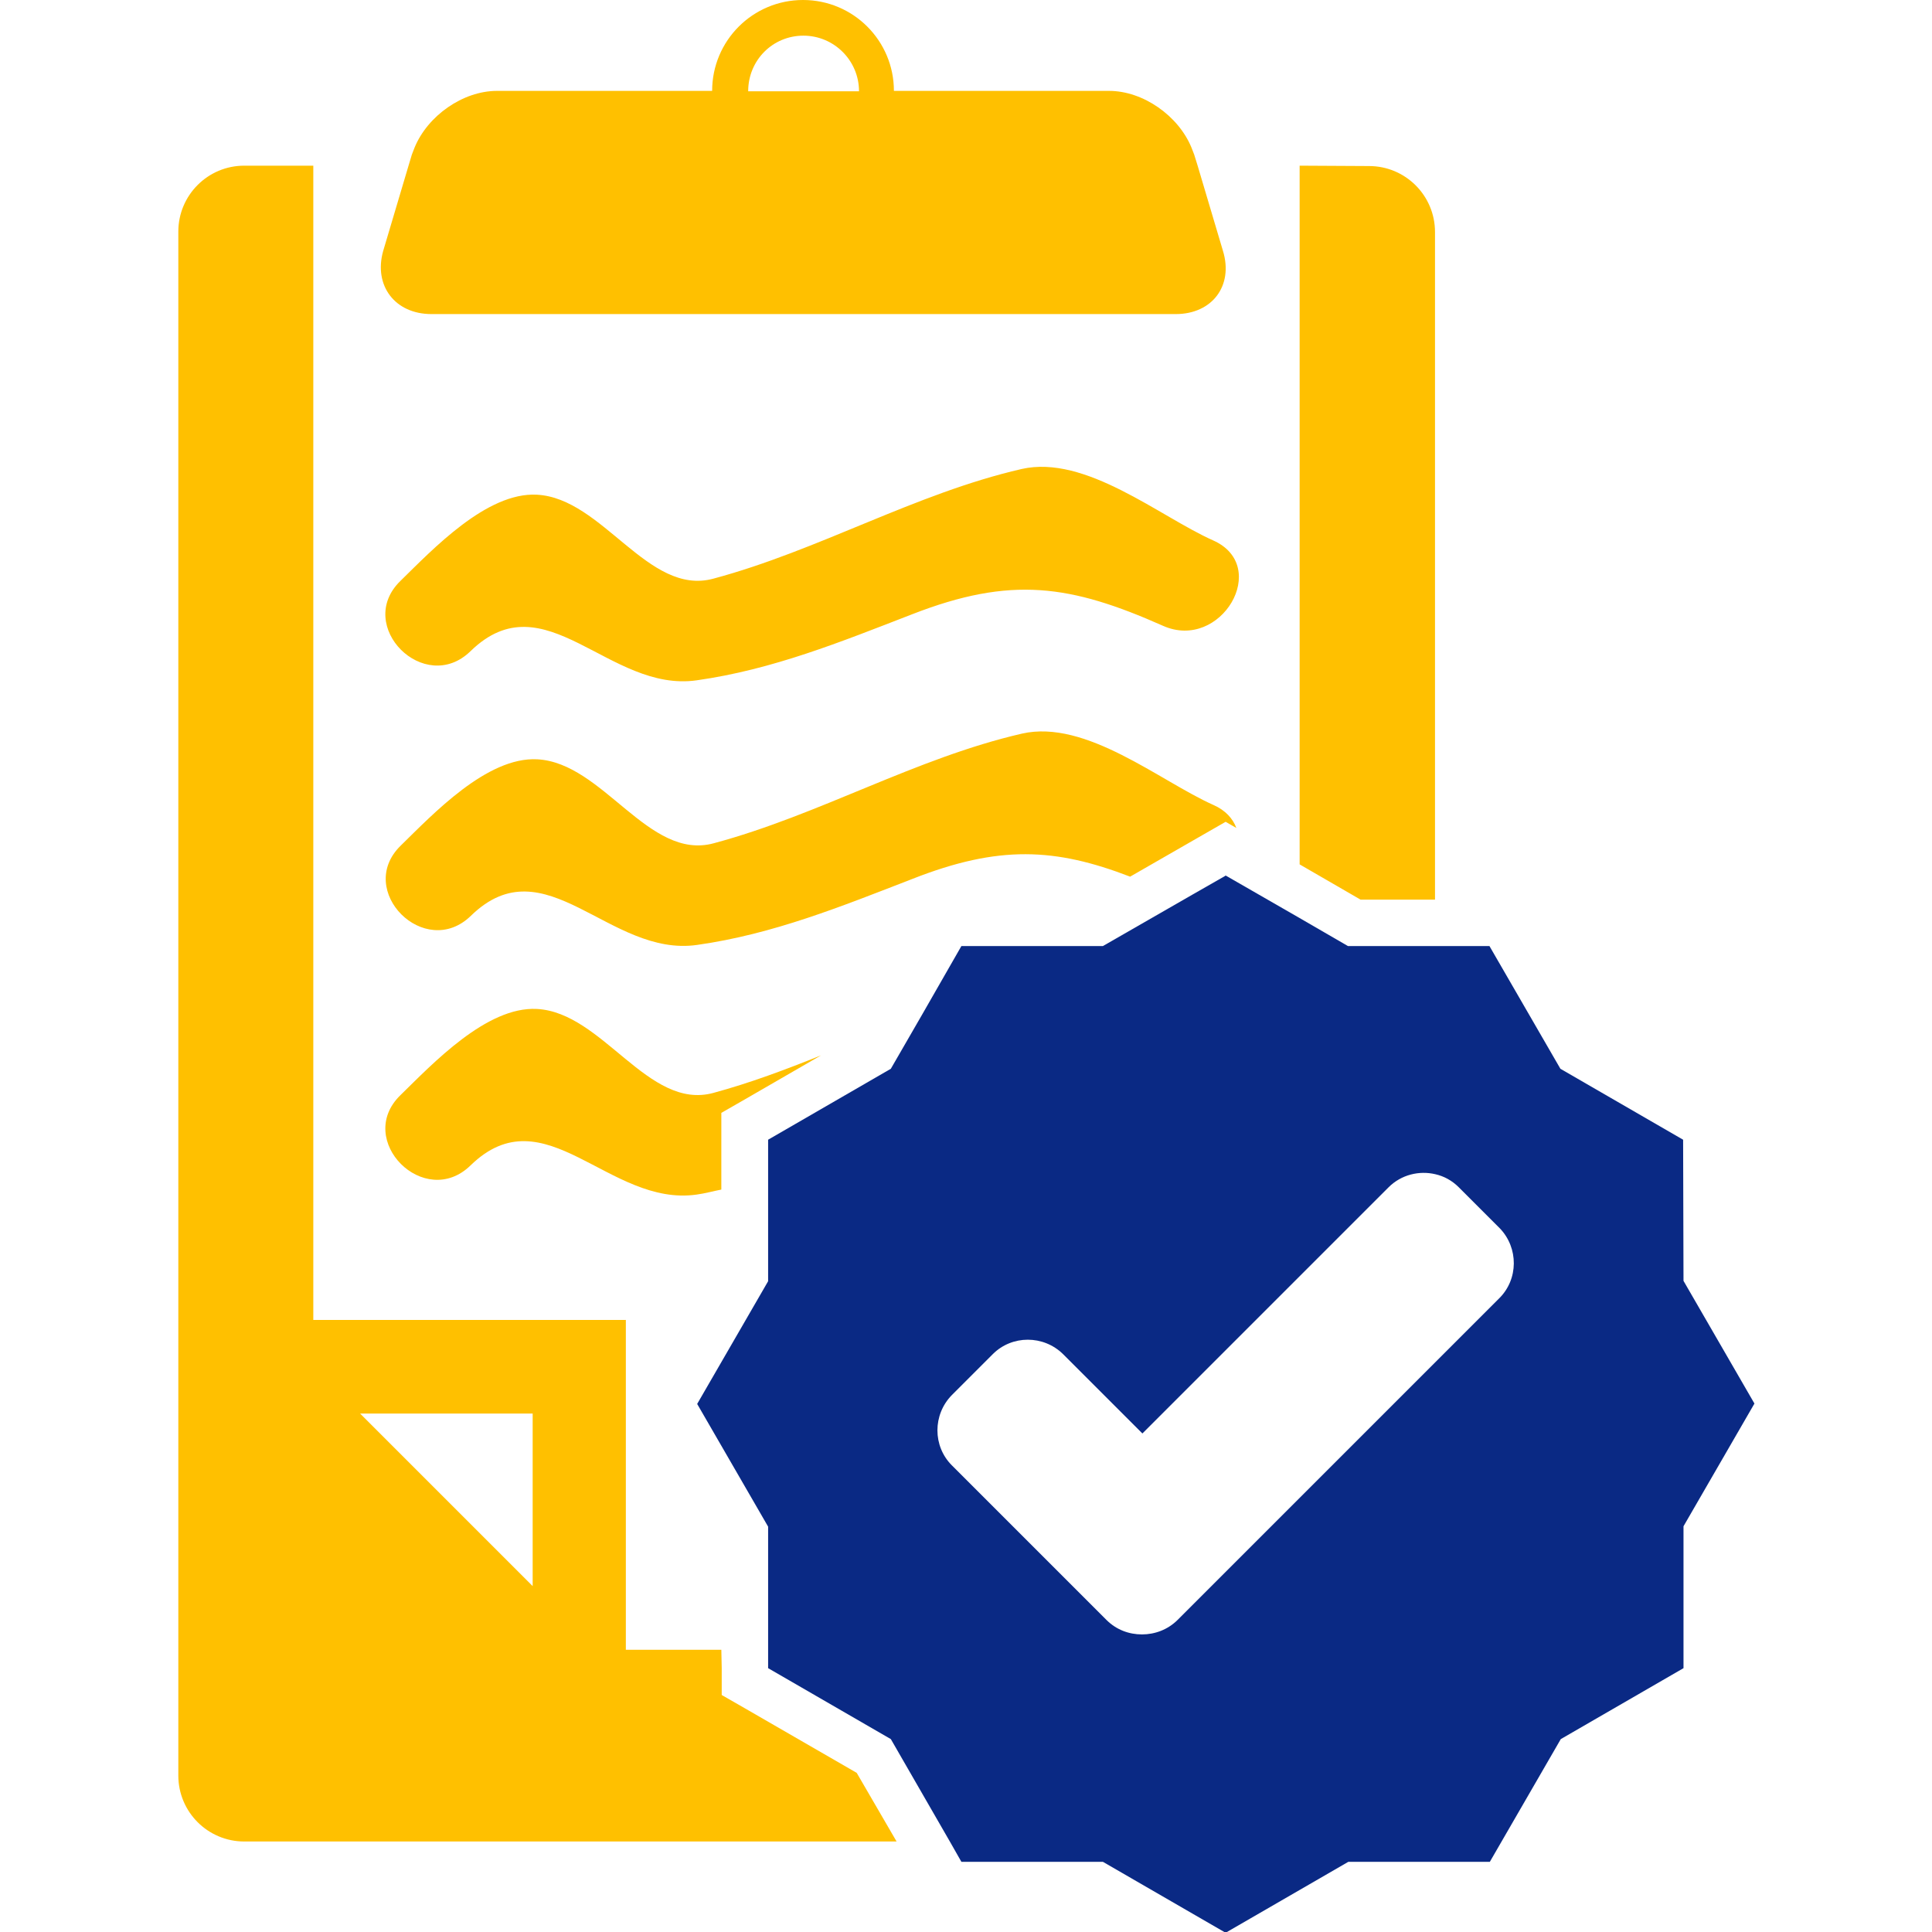 <svg xmlns="http://www.w3.org/2000/svg" viewBox="0 0 503.8 503.8" enable-background="new 0 0 503.8 503.8"><style type="text/css">.st0{fill:#FFC000;} .st1{fill:#0A2984;}</style><path d="M188.1 430.2h-32.6 7.7v-86H81.7v-301h-18c-9.5 0-17.2 7.7-17.2 17.2V463c0 9.5 7.7 17.2 17.2 17.2h170.1l-10.4-17.9-29.1-16.8-6.1-3.5v-7l-.1-4.8zm-49.2-61.6v45l-45-45h45zM338.9 43.2v182.2l15.9 9.2h19.4V60.5c0-9.5-7.7-17.2-17.2-17.2l-18.1-.1zM112.5 81.9h194.1c9.5 0 15.1-7.4 12.3-16.5l-6.6-22.2-.9-2.9c-.2-.6-.5-1.2-.7-1.8-3.4-8.3-12.6-14.8-21.5-14.8h-56.1c0-13.1-10.6-23.7-23.7-23.7s-23.7 10.6-23.7 23.7h-56.1c-8.9 0-18.1 6.5-21.5 14.8-.2.6-.5 1.2-.7 1.8l-.9 3-6.6 22.2c-2.5 9 3.1 16.4 12.6 16.4zm97-72.6c8 0 14.5 6.5 14.5 14.5h-28.9c0-8.1 6.4-14.5 14.4-14.5zM316.3 140.9c-13.9-6.2-33.2-22.4-49.9-18.6-27.8 6.4-52.8 21.2-80.4 28.6-17 4.6-28.8-21-46-21.9-13.1-.7-27.2 14.3-35.6 22.5-12 11.7 6.3 30 18.3 18.3 19.4-18.9 36.1 10.9 59 7.6 19.8-2.8 37.5-10 56.1-17.2 25.9-10.1 41.4-7.7 65.5 3 15.1 6.7 28.2-15.6 13-22.3zM294.7 228.6l18.8-10.8 6.1-3.5 2.8 1.6c-.9-2.4-2.8-4.6-6-6-13.9-6.2-33.2-22.4-49.9-18.6-27.8 6.4-52.8 21.2-80.4 28.6-17 4.6-28.8-21-46-21.9-13.1-.7-27.2 14.3-35.6 22.5-12 11.7 6.3 30 18.3 18.3 19.4-18.9 36.1 10.9 59 7.6 19.8-2.8 37.5-10 56.1-17.2 22.6-8.9 37.3-8.1 56.8-.6zM188.1 297.2v-7l6.1-3.5 19.9-11.5c-9.2 3.7-18.5 7.2-28.1 9.8-17 4.6-28.8-21-46-21.9-13.1-.7-27.2 14.3-35.6 22.5-12 11.7 6.3 30 18.3 18.3 19.4-18.9 36.1 10.9 59 7.6 2.2-.3 4.3-.9 6.4-1.3v-13z" class="st0"/><path d="M438.9 297.2l-32-18.5-18.5-32H351.5l-12.6-7.3-19.3-11.1-.1.1-8.4 4.8-23.5 13.5h-36.9l-10.2 17.8-8.2 14.2-32 18.5v36.9l-18.5 32 18.5 32V435l32 18.5 15.5 26.9 2.9 5.1h36.9l32 18.5 32-18.5h36.9l18.5-32 32-18.5v-37l18.5-32-18.5-32-.1-36.8zm-48 41.4l-16.8 16.8-35.3 35.3-31.7 31.7c-2.6 2.6-6 3.8-9.3 3.8-3.4 0-6.7-1.2-9.3-3.8l-40.3-40.3c-5-5-5-13.2 0-18.3l10.7-10.7c5-5 13.2-5 18.3 0l20.7 20.7 41.1-41.1 23.1-23.1c3.3-3.3 8-4.4 12.2-3.4 2.2.5 4.3 1.6 6.1 3.4l10.7 10.7c4.9 5.1 4.9 13.3-.2 18.3z" class="st1"/></svg>